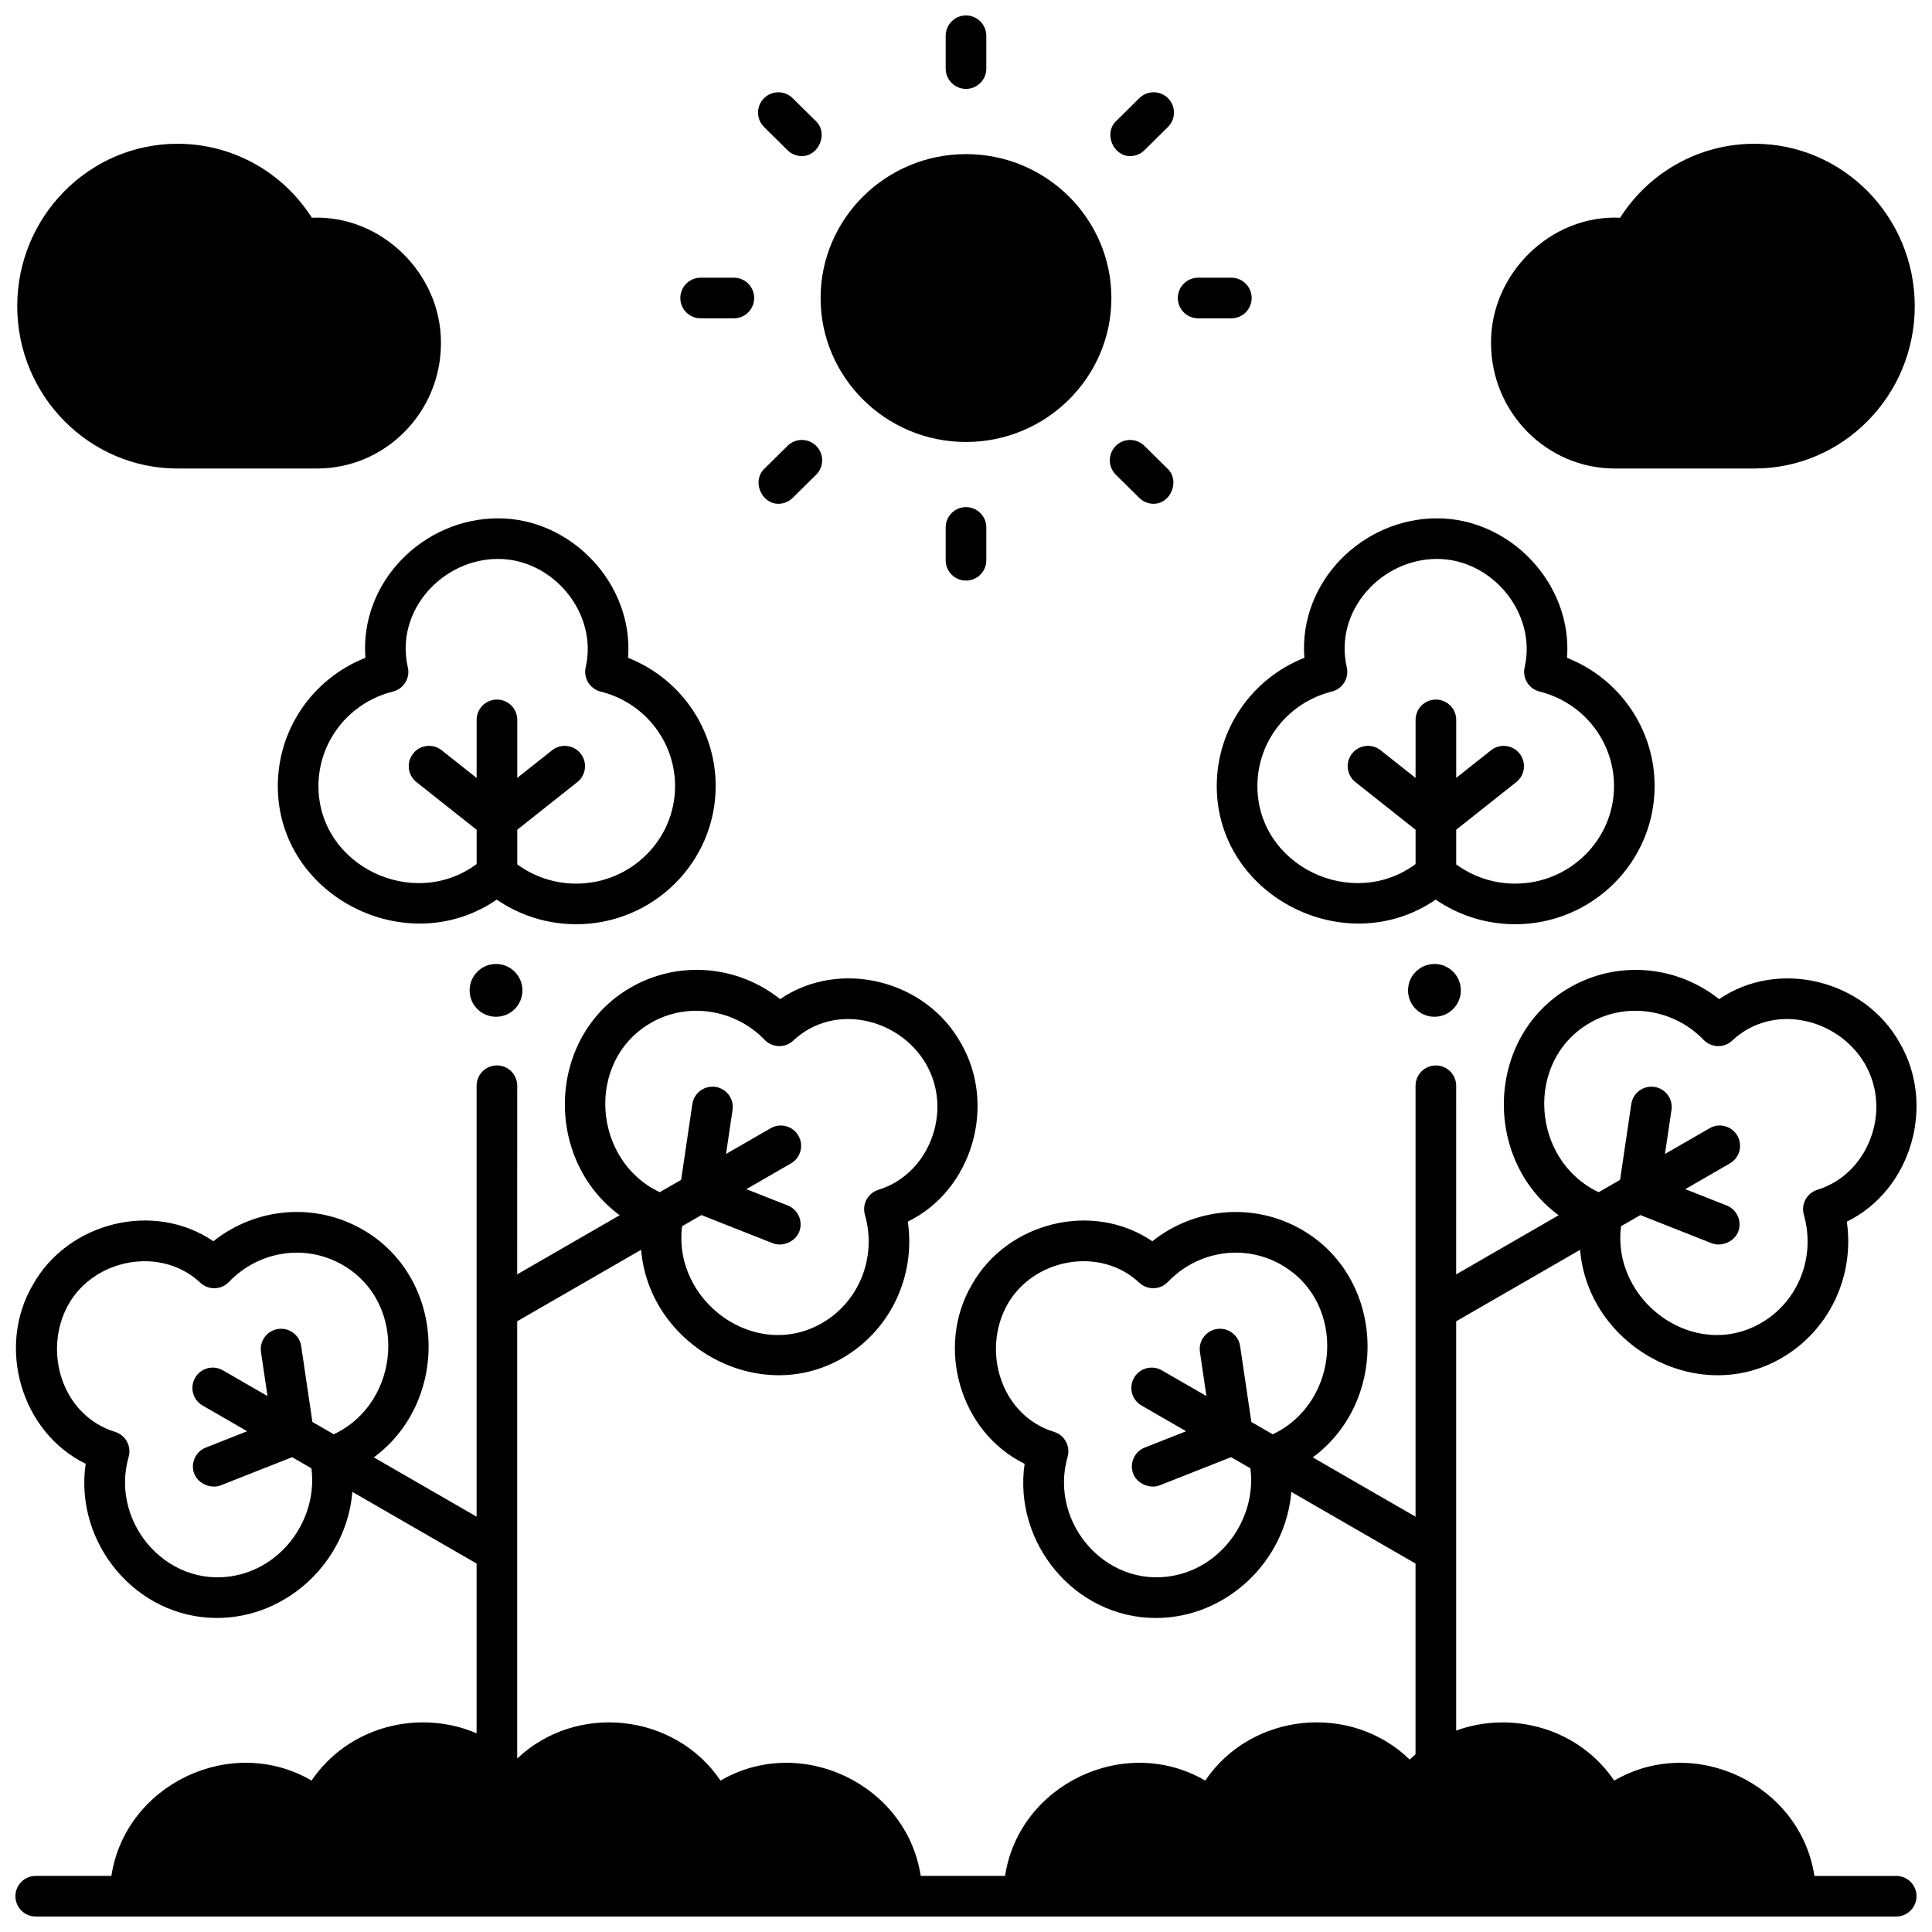 <?xml version="1.0" encoding="UTF-8"?>
<!-- Uploaded to: ICON Repo, www.svgrepo.com, Generator: ICON Repo Mixer Tools -->
<svg width="800px" height="800px" version="1.1" viewBox="144 144 512 512" xmlns="http://www.w3.org/2000/svg">
 <defs>
  <clipPath id="d">
   <path d="m394 148.09h12v19.906h-12z"/>
  </clipPath>
  <clipPath id="c">
   <path d="m148.09 401h503.81v250.9h-503.81z"/>
  </clipPath>
  <clipPath id="b">
   <path d="m539 182h112.9v87h-112.9z"/>
  </clipPath>
  <clipPath id="a">
   <path d="m148.09 182h112.91v87h-112.91z"/>
  </clipPath>
 </defs>
 <path d="m531.14 406.46c0 3.863-3.133 6.996-6.996 6.996s-6.996-3.133-6.996-6.996 3.133-6.996 6.996-6.996 6.996 3.133 6.996 6.996"/>
 <path d="m282.45 406.46c0 3.863-3.133 6.996-7 6.996-3.863 0-6.996-3.133-6.996-6.996s3.133-6.996 6.996-6.996c3.867 0 7 3.133 7 6.996"/>
 <path d="m400 184.84c-21.246 0-38.531 17.113-38.531 38.145 0 21.035 17.285 38.145 38.531 38.145s38.531-17.113 38.531-38.145c-0.004-21.035-17.285-38.145-38.531-38.145z"/>
 <g clip-path="url(#d)">
  <path d="m400 167.56c-2.973 0-5.383-2.41-5.383-5.383v-8.699c0-2.973 2.41-5.383 5.383-5.383s5.383 2.41 5.383 5.383v8.703c0 2.973-2.41 5.379-5.383 5.379z"/>
 </g>
 <path d="m356.5 185.37c-1.367 0-2.734-0.516-3.785-1.555l-6.227-6.152c-2.113-2.09-2.133-5.496-0.043-7.609 2.09-2.113 5.496-2.133 7.613-0.043l6.227 6.152c3.223 3.18 0.75 9.207-3.785 9.207z"/>
 <path d="m338.48 228.36h-8.805c-2.973 0-5.383-2.41-5.383-5.383 0-2.973 2.41-5.383 5.383-5.383h8.805c2.973 0 5.383 2.41 5.383 5.383 0 2.973-2.41 5.383-5.383 5.383z"/>
 <path d="m350.27 277.51c-4.535 0-7.008-6.023-3.785-9.211l6.227-6.152c2.113-2.09 5.523-2.07 7.613 0.043s2.07 5.523-0.043 7.609l-6.227 6.152c-1.051 1.043-2.418 1.559-3.785 1.559z"/>
 <path d="m400 297.86c-2.973 0-5.383-2.41-5.383-5.383v-8.703c0-2.973 2.41-5.383 5.383-5.383s5.383 2.41 5.383 5.383v8.703c0 2.977-2.41 5.383-5.383 5.383z"/>
 <path d="m449.72 277.51c-1.367 0-2.734-0.516-3.785-1.555l-6.227-6.152c-2.113-2.09-2.133-5.496-0.043-7.609 2.09-2.117 5.496-2.133 7.613-0.043l6.227 6.152c3.223 3.184 0.75 9.207-3.785 9.207z"/>
 <path d="m470.32 228.36h-8.805c-2.973 0-5.383-2.41-5.383-5.383 0-2.973 2.41-5.383 5.383-5.383h8.805c2.973 0 5.383 2.41 5.383 5.383 0 2.973-2.41 5.383-5.383 5.383z"/>
 <path d="m443.5 185.37c-4.535 0-7.008-6.023-3.785-9.211l6.227-6.152c2.113-2.09 5.523-2.07 7.613 0.043 2.09 2.113 2.07 5.523-0.043 7.609l-6.227 6.152c-1.047 1.039-2.418 1.559-3.785 1.559z"/>
 <path d="m310.45 318.33c1.477-19.504-14.961-36.969-34.449-36.969-19.762 0-36.691 16.828-35.164 36.969-13.883 5.484-23.215 18.844-23.215 33.992 0 29.148 34.133 46.504 58.02 30.086 6.156 4.231 13.484 6.523 21.055 6.523 20.383 0 36.965-16.422 36.965-36.609 0.004-15.148-9.328-28.508-23.211-33.992zm-13.75 59.84c-5.656 0-11.121-1.797-15.621-5.102v-9.18l15.922-12.625c2.328-1.848 2.719-5.231 0.875-7.562-1.848-2.328-5.231-2.719-7.562-0.875l-9.234 7.32v-15.371c0-2.973-2.41-5.383-5.383-5.383s-5.383 2.41-5.383 5.383v15.391l-9.27-7.344c-2.332-1.848-5.715-1.453-7.562 0.879-1.844 2.332-1.453 5.715 0.879 7.562l15.953 12.637v9.086c-16.805 12.457-41.922 0.484-41.922-20.664 0-11.848 8.121-22.152 19.746-25.055 2.848-0.711 4.598-3.57 3.941-6.43-3.438-14.945 9.129-28.715 23.922-28.715 14.555 0 26.508 14.387 23.215 28.715-0.656 2.859 1.094 5.719 3.941 6.43 11.629 2.902 19.746 13.207 19.746 25.055-0.004 14.254-11.758 25.848-26.203 25.848z"/>
 <path d="m559.28 318.33c1.477-19.504-14.961-36.969-34.449-36.969-19.762 0-36.691 16.828-35.164 36.969-13.883 5.484-23.215 18.844-23.215 33.992 0 29.148 34.133 46.504 58.02 30.086 6.156 4.231 13.484 6.523 21.055 6.523 20.383 0 36.965-16.422 36.965-36.609 0.004-15.148-9.328-28.508-23.211-33.992zm-13.75 59.84c-5.656 0-11.121-1.797-15.621-5.102v-9.18l15.922-12.625c2.328-1.848 2.719-5.231 0.875-7.562-1.848-2.328-5.231-2.719-7.562-0.875l-9.234 7.32v-15.371c0-2.973-2.41-5.383-5.383-5.383-2.973 0-5.383 2.41-5.383 5.383v15.391l-9.27-7.344c-2.332-1.848-5.715-1.453-7.562 0.879-1.844 2.332-1.453 5.715 0.879 7.562l15.953 12.637v9.086c-16.805 12.457-41.922 0.484-41.922-20.664 0-11.848 8.121-22.152 19.746-25.055 2.848-0.711 4.598-3.57 3.941-6.43-3.438-14.945 9.129-28.715 23.922-28.715 14.555 0 26.508 14.387 23.215 28.715-0.656 2.859 1.094 5.719 3.941 6.43 11.629 2.902 19.746 13.207 19.746 25.055-0.004 14.254-11.758 25.848-26.203 25.848z"/>
 <g clip-path="url(#c)">
  <path d="m646.52 641.14h-21.68c-3.715-24.297-31.805-37.684-53.051-25.258-9.367-13.848-27.082-18.656-41.887-13.262v-108.46l32.84-18.945c2.102 25.391 31.059 41.664 53.434 28.656 12.676-7.367 19.344-21.73 17.246-36.121 17.18-8.398 23.629-31.012 13.996-47.422-9.281-16.578-31.98-22.336-47.84-11.551-11.348-9.012-27.039-10.371-39.723-2.996-22.059 12.824-23.102 45.277-2.797 60.277l-27.16 15.668 0.004-49.988c0-2.973-2.41-5.383-5.383-5.383-2.973 0-5.383 2.41-5.383 5.383v114.2l-27.238-15.711c20.305-15.004 19.254-47.461-2.797-60.281-12.68-7.375-28.375-6.016-39.723 2.996-15.852-10.785-38.559-5.027-47.84 11.551-9.633 16.406-3.188 39.023 13.996 47.422-3.059 20.973 13.316 40.867 34.785 40.867 18.605 0 34.367-14.938 35.895-33.41l32.918 18.988v50.543c-0.523 0.449-1.039 0.918-1.539 1.406-15.625-15.176-41.984-12.484-54.191 5.566-21.246-12.426-49.34 0.969-53.051 25.258h-22.348c-3.715-24.297-31.805-37.684-53.051-25.258-12.117-17.914-38.207-20.711-53.887-5.844v-115.88l32.84-18.945c2.102 25.391 31.059 41.664 53.434 28.656 12.676-7.367 19.344-21.73 17.246-36.121 17.18-8.398 23.629-31.012 13.996-47.422-9.281-16.578-31.98-22.336-47.84-11.551-11.348-9.012-27.039-10.371-39.723-2.996-22.059 12.824-23.102 45.277-2.797 60.277l-27.16 15.668 0.012-49.988c0-2.973-2.41-5.383-5.383-5.383s-5.383 2.41-5.383 5.383v114.2l-27.238-15.711c20.305-15.004 19.254-47.461-2.797-60.281-12.68-7.375-28.375-6.016-39.723 2.996-15.852-10.785-38.559-5.027-47.84 11.551-9.633 16.406-3.188 39.023 13.996 47.422-3.059 20.973 13.316 40.867 34.785 40.867 18.605 0 34.367-14.938 35.895-33.41l32.918 18.988v44.988c-15.141-6.508-33.965-1.91-43.734 12.527-21.246-12.422-49.336 0.977-53.051 25.262h-20.043c-2.973 0-5.383 2.41-5.383 5.383 0 2.973 2.41 5.383 5.383 5.383h493.04c2.973 0 5.383-2.41 5.383-5.383 0-2.973-2.41-5.383-5.383-5.383zm-81.25-226.04c9.797-5.695 22.414-3.652 30.199 4.473 2.043 2.129 5.418 2.223 7.57 0.203 10.727-10.074 27.883-6.062 35.074 5.981 3.578 6.066 4.125 13.422 1.504 20.188-2.531 6.535-7.629 11.406-13.984 13.359-2.801 0.859-4.394 3.805-3.594 6.621 3.184 11.16-1.453 22.941-11.277 28.652-17.793 10.336-39.707-5.797-37.164-25.617l5.117-2.953 18.926 7.473c2.574 1.016 5.957-0.43 6.984-3.027 1.09-2.766-0.266-5.894-3.031-6.984l-10.973-4.332 11.82-6.82c2.574-1.484 3.457-4.777 1.973-7.352-1.484-2.574-4.777-3.461-7.352-1.973l-11.824 6.82 1.723-11.664c0.434-2.941-1.598-5.676-4.539-6.113-2.93-0.422-5.676 1.598-6.113 4.539l-2.973 20.102-5.664 3.266c-17.805-8.391-19.77-34.746-2.402-44.84zm-83.988 109-5.664-3.266-2.973-20.102c-0.434-2.938-3.172-4.965-6.113-4.539-2.941 0.434-4.973 3.172-4.539 6.113l1.723 11.664-11.824-6.82c-2.574-1.484-5.867-0.602-7.352 1.973-1.484 2.574-0.602 5.867 1.973 7.352l11.82 6.82-10.969 4.328c-2.766 1.09-4.121 4.219-3.031 6.981 1.027 2.602 4.41 4.047 6.984 3.031l18.93-7.473 5.117 2.953c1.598 12.43-6.484 24.801-18.629 28.055-18.559 4.981-34.953-13.066-29.812-31.09 0.805-2.816-0.793-5.758-3.594-6.621-14.066-4.332-19.219-21.383-12.414-33.664 6.84-12.277 24.598-15.641 35.008-5.863 2.152 2.019 5.531 1.93 7.57-0.203 7.984-8.332 20.402-10.168 30.199-4.473 17.34 10.074 15.438 36.434-2.41 44.844zm-164.84-109c9.797-5.695 22.414-3.652 30.199 4.473 2.043 2.129 5.418 2.223 7.57 0.203 10.727-10.074 27.883-6.062 35.074 5.981 3.578 6.066 4.125 13.422 1.504 20.188-2.531 6.535-7.629 11.406-13.984 13.359-2.801 0.859-4.394 3.805-3.594 6.621 3.184 11.16-1.453 22.941-11.277 28.652-17.793 10.336-39.707-5.797-37.164-25.617l5.117-2.953 18.926 7.473c2.574 1.016 5.957-0.43 6.984-3.027 1.09-2.766-0.266-5.894-3.031-6.984l-10.973-4.332 11.82-6.82c2.574-1.484 3.457-4.777 1.973-7.352s-4.777-3.461-7.352-1.973l-11.824 6.82 1.723-11.664c0.434-2.941-1.598-5.676-4.539-6.113-2.93-0.422-5.676 1.598-6.113 4.539l-2.973 20.102-5.664 3.266c-17.805-8.391-19.77-34.746-2.402-44.84zm-83.988 109-5.664-3.266-2.973-20.102c-0.434-2.938-3.172-4.965-6.113-4.539-2.941 0.434-4.973 3.172-4.539 6.113l1.723 11.664-11.824-6.82c-2.574-1.484-5.867-0.602-7.352 1.973-1.484 2.574-0.602 5.867 1.973 7.352l11.82 6.82-10.973 4.332c-2.766 1.09-4.121 4.219-3.031 6.981 1.027 2.602 4.41 4.047 6.984 3.031l18.93-7.473 5.117 2.953c1.598 12.43-6.484 24.801-18.629 28.055-18.559 4.981-34.953-13.066-29.812-31.09 0.805-2.816-0.793-5.758-3.594-6.621-14.066-4.332-19.219-21.383-12.414-33.664 6.84-12.277 24.598-15.641 35.008-5.863 2.152 2.019 5.531 1.93 7.57-0.203 7.984-8.332 20.402-10.168 30.199-4.473 17.344 10.07 15.441 36.43-2.406 44.84z"/>
 </g>
 <g clip-path="url(#b)">
  <path d="m608.96 268.16h-37.004c-18.098 0-32.816-14.91-32.816-33.238-0.145-18.312 15.773-34.074 34.211-33.219 7.758-12.18 21.086-19.605 35.609-19.605 23.418 0 42.469 19.305 42.469 43.031 0 23.73-19.051 43.031-42.469 43.031z"/>
 </g>
 <g clip-path="url(#a)">
  <path d="m228.04 268.16h-37.004c-23.414 0-42.469-19.305-42.469-43.027 0-23.727 19.051-43.031 42.469-43.031 14.523 0 27.855 7.426 35.609 19.605 18.465-0.816 34.355 14.906 34.211 33.262 0 18.281-14.723 33.191-32.816 33.191z"/>
 </g>
</svg>